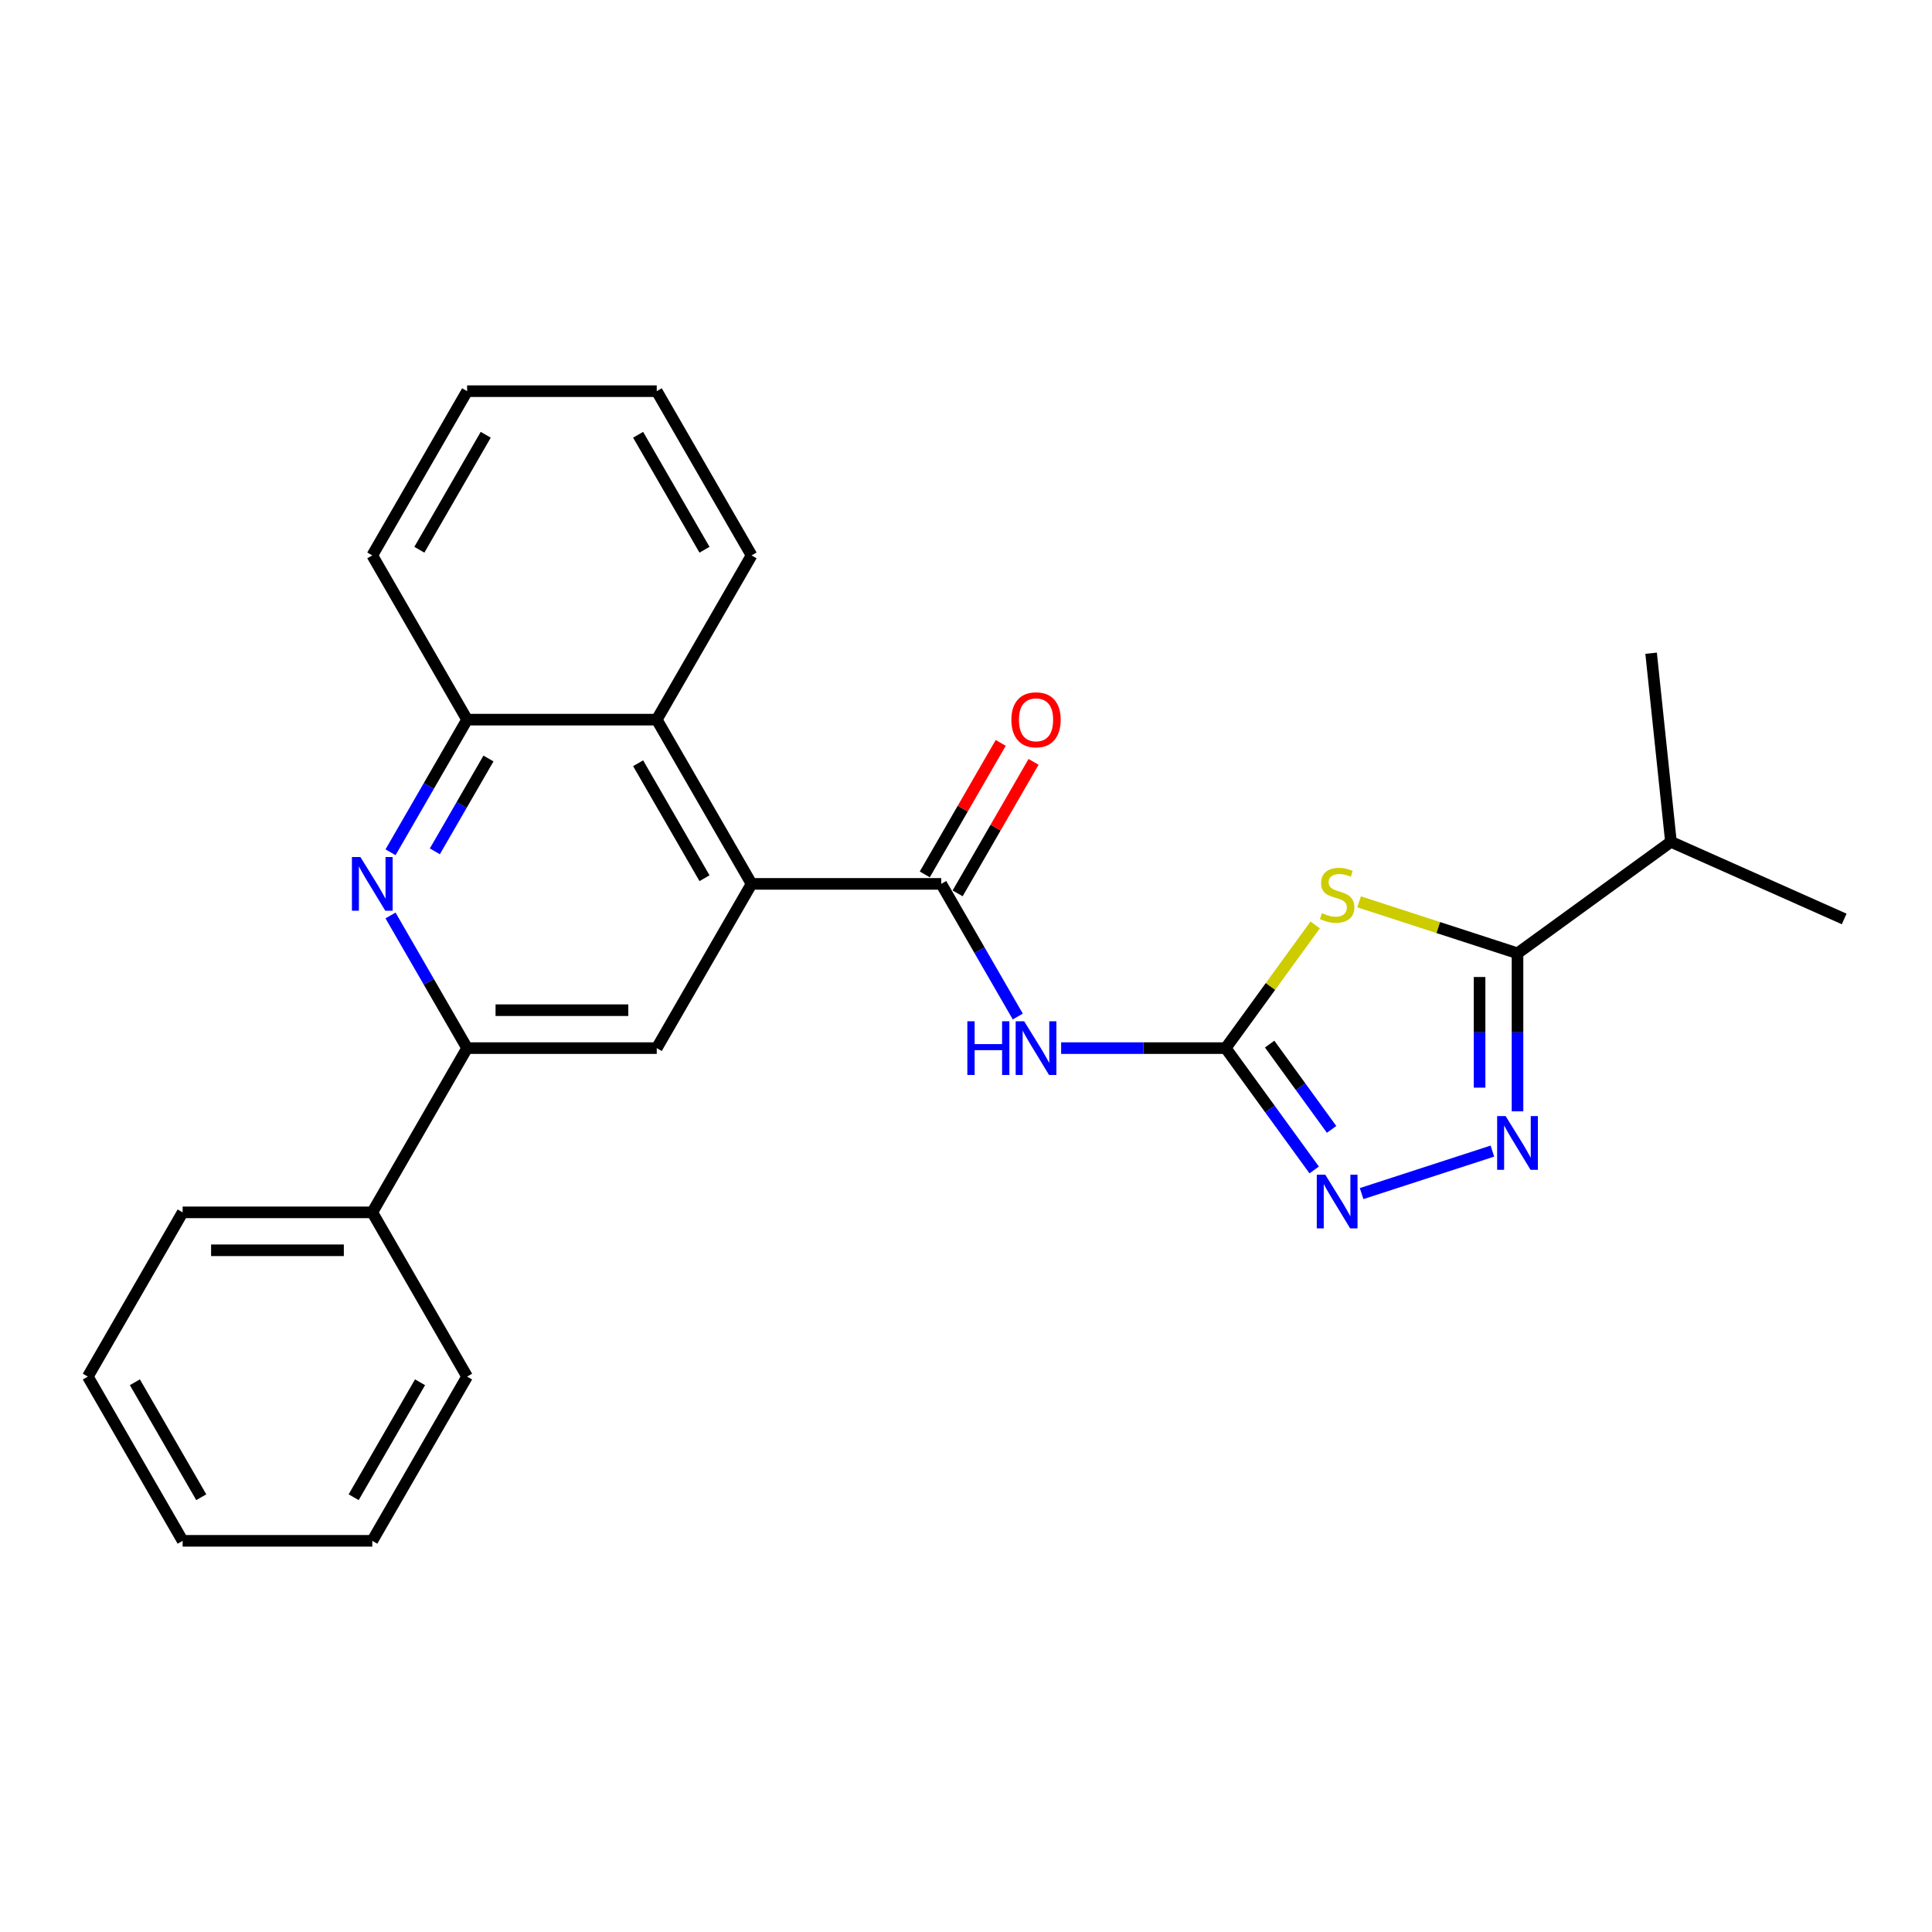 <?xml version='1.0' encoding='iso-8859-1'?>
<svg version='1.1' baseProfile='full'
              xmlns='http://www.w3.org/2000/svg'
                      xmlns:rdkit='http://www.rdkit.org/xml'
                      xmlns:xlink='http://www.w3.org/1999/xlink'
                  xml:space='preserve'
width='1000px' height='1000px' viewBox='0 0 1000 1000'>
<!-- END OF HEADER -->
<rect style='opacity:1.0;fill:#FFFFFF;stroke:none' width='1000' height='1000' x='0' y='0'> </rect>
<path class='bond-0' d='M 680.739,478.737 L 657.574,510.62' style='fill:none;fill-rule:evenodd;stroke:#CCCC00;stroke-width:6px;stroke-linecap:butt;stroke-linejoin:miter;stroke-opacity:1' />
<path class='bond-0' d='M 657.574,510.62 L 634.409,542.504' style='fill:none;fill-rule:evenodd;stroke:#000000;stroke-width:6px;stroke-linecap:butt;stroke-linejoin:miter;stroke-opacity:1' />
<path class='bond-1' d='M 703.472,466.785 L 744.466,480.105' style='fill:none;fill-rule:evenodd;stroke:#CCCC00;stroke-width:6px;stroke-linecap:butt;stroke-linejoin:miter;stroke-opacity:1' />
<path class='bond-1' d='M 744.466,480.105 L 785.46,493.425' style='fill:none;fill-rule:evenodd;stroke:#000000;stroke-width:6px;stroke-linecap:butt;stroke-linejoin:miter;stroke-opacity:1' />
<path class='bond-2' d='M 634.409,542.504 L 591.828,542.504' style='fill:none;fill-rule:evenodd;stroke:#000000;stroke-width:6px;stroke-linecap:butt;stroke-linejoin:miter;stroke-opacity:1' />
<path class='bond-2' d='M 591.828,542.504 L 549.246,542.504' style='fill:none;fill-rule:evenodd;stroke:#0000FF;stroke-width:6px;stroke-linecap:butt;stroke-linejoin:miter;stroke-opacity:1' />
<path class='bond-3' d='M 634.409,542.504 L 657.317,574.034' style='fill:none;fill-rule:evenodd;stroke:#000000;stroke-width:6px;stroke-linecap:butt;stroke-linejoin:miter;stroke-opacity:1' />
<path class='bond-3' d='M 657.317,574.034 L 680.224,605.563' style='fill:none;fill-rule:evenodd;stroke:#0000FF;stroke-width:6px;stroke-linecap:butt;stroke-linejoin:miter;stroke-opacity:1' />
<path class='bond-3' d='M 657.164,540.424 L 673.199,562.494' style='fill:none;fill-rule:evenodd;stroke:#000000;stroke-width:6px;stroke-linecap:butt;stroke-linejoin:miter;stroke-opacity:1' />
<path class='bond-3' d='M 673.199,562.494 L 689.234,584.565' style='fill:none;fill-rule:evenodd;stroke:#0000FF;stroke-width:6px;stroke-linecap:butt;stroke-linejoin:miter;stroke-opacity:1' />
<path class='bond-4' d='M 785.46,575.23 L 785.46,534.327' style='fill:none;fill-rule:evenodd;stroke:#0000FF;stroke-width:6px;stroke-linecap:butt;stroke-linejoin:miter;stroke-opacity:1' />
<path class='bond-4' d='M 785.46,534.327 L 785.46,493.425' style='fill:none;fill-rule:evenodd;stroke:#000000;stroke-width:6px;stroke-linecap:butt;stroke-linejoin:miter;stroke-opacity:1' />
<path class='bond-4' d='M 765.828,562.959 L 765.828,534.327' style='fill:none;fill-rule:evenodd;stroke:#0000FF;stroke-width:6px;stroke-linecap:butt;stroke-linejoin:miter;stroke-opacity:1' />
<path class='bond-4' d='M 765.828,534.327 L 765.828,505.695' style='fill:none;fill-rule:evenodd;stroke:#000000;stroke-width:6px;stroke-linecap:butt;stroke-linejoin:miter;stroke-opacity:1' />
<path class='bond-5' d='M 772.464,595.806 L 704.76,617.805' style='fill:none;fill-rule:evenodd;stroke:#0000FF;stroke-width:6px;stroke-linecap:butt;stroke-linejoin:miter;stroke-opacity:1' />
<path class='bond-6' d='M 785.46,493.425 L 864.873,435.728' style='fill:none;fill-rule:evenodd;stroke:#000000;stroke-width:6px;stroke-linecap:butt;stroke-linejoin:miter;stroke-opacity:1' />
<path class='bond-7' d='M 526.808,526.151 L 506.989,491.823' style='fill:none;fill-rule:evenodd;stroke:#0000FF;stroke-width:6px;stroke-linecap:butt;stroke-linejoin:miter;stroke-opacity:1' />
<path class='bond-7' d='M 506.989,491.823 L 487.17,457.496' style='fill:none;fill-rule:evenodd;stroke:#000000;stroke-width:6px;stroke-linecap:butt;stroke-linejoin:miter;stroke-opacity:1' />
<path class='bond-8' d='M 487.17,457.496 L 389.011,457.496' style='fill:none;fill-rule:evenodd;stroke:#000000;stroke-width:6px;stroke-linecap:butt;stroke-linejoin:miter;stroke-opacity:1' />
<path class='bond-9' d='M 495.671,462.404 L 515.32,428.371' style='fill:none;fill-rule:evenodd;stroke:#000000;stroke-width:6px;stroke-linecap:butt;stroke-linejoin:miter;stroke-opacity:1' />
<path class='bond-9' d='M 515.32,428.371 L 534.969,394.338' style='fill:none;fill-rule:evenodd;stroke:#FF0000;stroke-width:6px;stroke-linecap:butt;stroke-linejoin:miter;stroke-opacity:1' />
<path class='bond-9' d='M 478.67,452.588 L 498.319,418.555' style='fill:none;fill-rule:evenodd;stroke:#000000;stroke-width:6px;stroke-linecap:butt;stroke-linejoin:miter;stroke-opacity:1' />
<path class='bond-9' d='M 498.319,418.555 L 517.967,384.522' style='fill:none;fill-rule:evenodd;stroke:#FF0000;stroke-width:6px;stroke-linecap:butt;stroke-linejoin:miter;stroke-opacity:1' />
<path class='bond-10' d='M 389.011,457.496 L 339.932,542.504' style='fill:none;fill-rule:evenodd;stroke:#000000;stroke-width:6px;stroke-linecap:butt;stroke-linejoin:miter;stroke-opacity:1' />
<path class='bond-11' d='M 389.011,457.496 L 339.932,372.488' style='fill:none;fill-rule:evenodd;stroke:#000000;stroke-width:6px;stroke-linecap:butt;stroke-linejoin:miter;stroke-opacity:1' />
<path class='bond-11' d='M 364.648,454.561 L 330.292,395.055' style='fill:none;fill-rule:evenodd;stroke:#000000;stroke-width:6px;stroke-linecap:butt;stroke-linejoin:miter;stroke-opacity:1' />
<path class='bond-12' d='M 202.135,441.143 L 221.954,406.815' style='fill:none;fill-rule:evenodd;stroke:#0000FF;stroke-width:6px;stroke-linecap:butt;stroke-linejoin:miter;stroke-opacity:1' />
<path class='bond-12' d='M 221.954,406.815 L 241.773,372.488' style='fill:none;fill-rule:evenodd;stroke:#000000;stroke-width:6px;stroke-linecap:butt;stroke-linejoin:miter;stroke-opacity:1' />
<path class='bond-12' d='M 225.082,440.66 L 238.955,416.631' style='fill:none;fill-rule:evenodd;stroke:#0000FF;stroke-width:6px;stroke-linecap:butt;stroke-linejoin:miter;stroke-opacity:1' />
<path class='bond-12' d='M 238.955,416.631 L 252.829,392.602' style='fill:none;fill-rule:evenodd;stroke:#000000;stroke-width:6px;stroke-linecap:butt;stroke-linejoin:miter;stroke-opacity:1' />
<path class='bond-13' d='M 202.135,473.849 L 221.954,508.177' style='fill:none;fill-rule:evenodd;stroke:#0000FF;stroke-width:6px;stroke-linecap:butt;stroke-linejoin:miter;stroke-opacity:1' />
<path class='bond-13' d='M 221.954,508.177 L 241.773,542.504' style='fill:none;fill-rule:evenodd;stroke:#000000;stroke-width:6px;stroke-linecap:butt;stroke-linejoin:miter;stroke-opacity:1' />
<path class='bond-14' d='M 241.773,542.504 L 339.932,542.504' style='fill:none;fill-rule:evenodd;stroke:#000000;stroke-width:6px;stroke-linecap:butt;stroke-linejoin:miter;stroke-opacity:1' />
<path class='bond-14' d='M 256.497,522.872 L 325.208,522.872' style='fill:none;fill-rule:evenodd;stroke:#000000;stroke-width:6px;stroke-linecap:butt;stroke-linejoin:miter;stroke-opacity:1' />
<path class='bond-15' d='M 241.773,542.504 L 192.693,627.512' style='fill:none;fill-rule:evenodd;stroke:#000000;stroke-width:6px;stroke-linecap:butt;stroke-linejoin:miter;stroke-opacity:1' />
<path class='bond-16' d='M 339.932,372.488 L 241.773,372.488' style='fill:none;fill-rule:evenodd;stroke:#000000;stroke-width:6px;stroke-linecap:butt;stroke-linejoin:miter;stroke-opacity:1' />
<path class='bond-17' d='M 339.932,372.488 L 389.011,287.479' style='fill:none;fill-rule:evenodd;stroke:#000000;stroke-width:6px;stroke-linecap:butt;stroke-linejoin:miter;stroke-opacity:1' />
<path class='bond-18' d='M 241.773,372.488 L 192.693,287.479' style='fill:none;fill-rule:evenodd;stroke:#000000;stroke-width:6px;stroke-linecap:butt;stroke-linejoin:miter;stroke-opacity:1' />
<path class='bond-19' d='M 192.693,627.512 L 94.534,627.512' style='fill:none;fill-rule:evenodd;stroke:#000000;stroke-width:6px;stroke-linecap:butt;stroke-linejoin:miter;stroke-opacity:1' />
<path class='bond-19' d='M 177.969,647.144 L 109.258,647.144' style='fill:none;fill-rule:evenodd;stroke:#000000;stroke-width:6px;stroke-linecap:butt;stroke-linejoin:miter;stroke-opacity:1' />
<path class='bond-20' d='M 192.693,627.512 L 241.773,712.521' style='fill:none;fill-rule:evenodd;stroke:#000000;stroke-width:6px;stroke-linecap:butt;stroke-linejoin:miter;stroke-opacity:1' />
<path class='bond-21' d='M 864.873,435.728 L 954.545,475.653' style='fill:none;fill-rule:evenodd;stroke:#000000;stroke-width:6px;stroke-linecap:butt;stroke-linejoin:miter;stroke-opacity:1' />
<path class='bond-22' d='M 864.873,435.728 L 854.612,338.107' style='fill:none;fill-rule:evenodd;stroke:#000000;stroke-width:6px;stroke-linecap:butt;stroke-linejoin:miter;stroke-opacity:1' />
<path class='bond-23' d='M 389.011,287.479 L 339.932,202.471' style='fill:none;fill-rule:evenodd;stroke:#000000;stroke-width:6px;stroke-linecap:butt;stroke-linejoin:miter;stroke-opacity:1' />
<path class='bond-23' d='M 364.648,284.544 L 330.292,225.038' style='fill:none;fill-rule:evenodd;stroke:#000000;stroke-width:6px;stroke-linecap:butt;stroke-linejoin:miter;stroke-opacity:1' />
<path class='bond-24' d='M 192.693,287.479 L 241.773,202.471' style='fill:none;fill-rule:evenodd;stroke:#000000;stroke-width:6px;stroke-linecap:butt;stroke-linejoin:miter;stroke-opacity:1' />
<path class='bond-24' d='M 217.057,284.544 L 251.412,225.038' style='fill:none;fill-rule:evenodd;stroke:#000000;stroke-width:6px;stroke-linecap:butt;stroke-linejoin:miter;stroke-opacity:1' />
<path class='bond-25' d='M 94.534,627.512 L 45.455,712.521' style='fill:none;fill-rule:evenodd;stroke:#000000;stroke-width:6px;stroke-linecap:butt;stroke-linejoin:miter;stroke-opacity:1' />
<path class='bond-26' d='M 241.773,712.521 L 192.693,797.529' style='fill:none;fill-rule:evenodd;stroke:#000000;stroke-width:6px;stroke-linecap:butt;stroke-linejoin:miter;stroke-opacity:1' />
<path class='bond-26' d='M 217.409,715.456 L 183.053,774.962' style='fill:none;fill-rule:evenodd;stroke:#000000;stroke-width:6px;stroke-linecap:butt;stroke-linejoin:miter;stroke-opacity:1' />
<path class='bond-27' d='M 339.932,202.471 L 241.773,202.471' style='fill:none;fill-rule:evenodd;stroke:#000000;stroke-width:6px;stroke-linecap:butt;stroke-linejoin:miter;stroke-opacity:1' />
<path class='bond-28' d='M 192.693,797.529 L 94.534,797.529' style='fill:none;fill-rule:evenodd;stroke:#000000;stroke-width:6px;stroke-linecap:butt;stroke-linejoin:miter;stroke-opacity:1' />
<path class='bond-29' d='M 45.455,712.521 L 94.534,797.529' style='fill:none;fill-rule:evenodd;stroke:#000000;stroke-width:6px;stroke-linecap:butt;stroke-linejoin:miter;stroke-opacity:1' />
<path class='bond-29' d='M 69.818,715.456 L 104.174,774.962' style='fill:none;fill-rule:evenodd;stroke:#000000;stroke-width:6px;stroke-linecap:butt;stroke-linejoin:miter;stroke-opacity:1' />
<path  class='atom-0' d='M 684.253 472.633
Q 684.567 472.751, 685.863 473.3
Q 687.158 473.85, 688.572 474.203
Q 690.025 474.517, 691.438 474.517
Q 694.069 474.517, 695.6 473.261
Q 697.131 471.965, 697.131 469.727
Q 697.131 468.196, 696.346 467.254
Q 695.6 466.311, 694.422 465.801
Q 693.244 465.291, 691.281 464.702
Q 688.807 463.956, 687.315 463.249
Q 685.863 462.542, 684.802 461.05
Q 683.782 459.558, 683.782 457.045
Q 683.782 453.551, 686.137 451.391
Q 688.532 449.232, 693.244 449.232
Q 696.464 449.232, 700.115 450.763
L 699.212 453.786
Q 695.875 452.412, 693.362 452.412
Q 690.653 452.412, 689.161 453.551
Q 687.669 454.65, 687.708 456.574
Q 687.708 458.066, 688.454 458.969
Q 689.239 459.872, 690.339 460.383
Q 691.477 460.893, 693.362 461.482
Q 695.875 462.267, 697.367 463.053
Q 698.859 463.838, 699.919 465.448
Q 701.018 467.018, 701.018 469.727
Q 701.018 473.575, 698.427 475.656
Q 695.875 477.698, 691.595 477.698
Q 689.121 477.698, 687.237 477.148
Q 685.391 476.638, 683.193 475.735
L 684.253 472.633
' fill='#CCCC00'/>
<path  class='atom-2' d='M 779.316 577.684
L 788.425 592.408
Q 789.328 593.861, 790.781 596.492
Q 792.233 599.122, 792.312 599.279
L 792.312 577.684
L 796.003 577.684
L 796.003 605.483
L 792.194 605.483
L 782.417 589.385
Q 781.279 587.5, 780.062 585.341
Q 778.884 583.181, 778.53 582.514
L 778.53 605.483
L 774.918 605.483
L 774.918 577.684
L 779.316 577.684
' fill='#0000FF'/>
<path  class='atom-4' d='M 500.697 528.605
L 504.466 528.605
L 504.466 540.423
L 518.679 540.423
L 518.679 528.605
L 522.449 528.605
L 522.449 556.403
L 518.679 556.403
L 518.679 543.564
L 504.466 543.564
L 504.466 556.403
L 500.697 556.403
L 500.697 528.605
' fill='#0000FF'/>
<path  class='atom-4' d='M 530.105 528.605
L 539.214 543.329
Q 540.117 544.781, 541.57 547.412
Q 543.023 550.043, 543.101 550.2
L 543.101 528.605
L 546.792 528.605
L 546.792 556.403
L 542.984 556.403
L 533.207 540.305
Q 532.068 538.421, 530.851 536.261
Q 529.673 534.102, 529.32 533.434
L 529.32 556.403
L 525.708 556.403
L 525.708 528.605
L 530.105 528.605
' fill='#0000FF'/>
<path  class='atom-6' d='M 685.961 608.017
L 695.07 622.741
Q 695.973 624.194, 697.426 626.824
Q 698.878 629.455, 698.957 629.612
L 698.957 608.017
L 702.648 608.017
L 702.648 635.816
L 698.839 635.816
L 689.063 619.718
Q 687.924 617.833, 686.707 615.674
Q 685.529 613.514, 685.175 612.847
L 685.175 635.816
L 681.563 635.816
L 681.563 608.017
L 685.961 608.017
' fill='#0000FF'/>
<path  class='atom-8' d='M 186.548 443.597
L 195.658 458.32
Q 196.561 459.773, 198.013 462.404
Q 199.466 465.034, 199.545 465.192
L 199.545 443.597
L 203.235 443.597
L 203.235 471.395
L 199.427 471.395
L 189.65 455.297
Q 188.512 453.412, 187.294 451.253
Q 186.117 449.093, 185.763 448.426
L 185.763 471.395
L 182.151 471.395
L 182.151 443.597
L 186.548 443.597
' fill='#0000FF'/>
<path  class='atom-13' d='M 523.489 372.566
Q 523.489 365.891, 526.787 362.161
Q 530.086 358.431, 536.25 358.431
Q 542.414 358.431, 545.712 362.161
Q 549.011 365.891, 549.011 372.566
Q 549.011 379.319, 545.673 383.167
Q 542.336 386.976, 536.25 386.976
Q 530.125 386.976, 526.787 383.167
Q 523.489 379.359, 523.489 372.566
M 536.25 383.835
Q 540.49 383.835, 542.768 381.008
Q 545.084 378.142, 545.084 372.566
Q 545.084 367.108, 542.768 364.36
Q 540.49 361.572, 536.25 361.572
Q 532.009 361.572, 529.693 364.321
Q 527.416 367.069, 527.416 372.566
Q 527.416 378.181, 529.693 381.008
Q 532.009 383.835, 536.25 383.835
' fill='#FF0000'/>
</svg>
